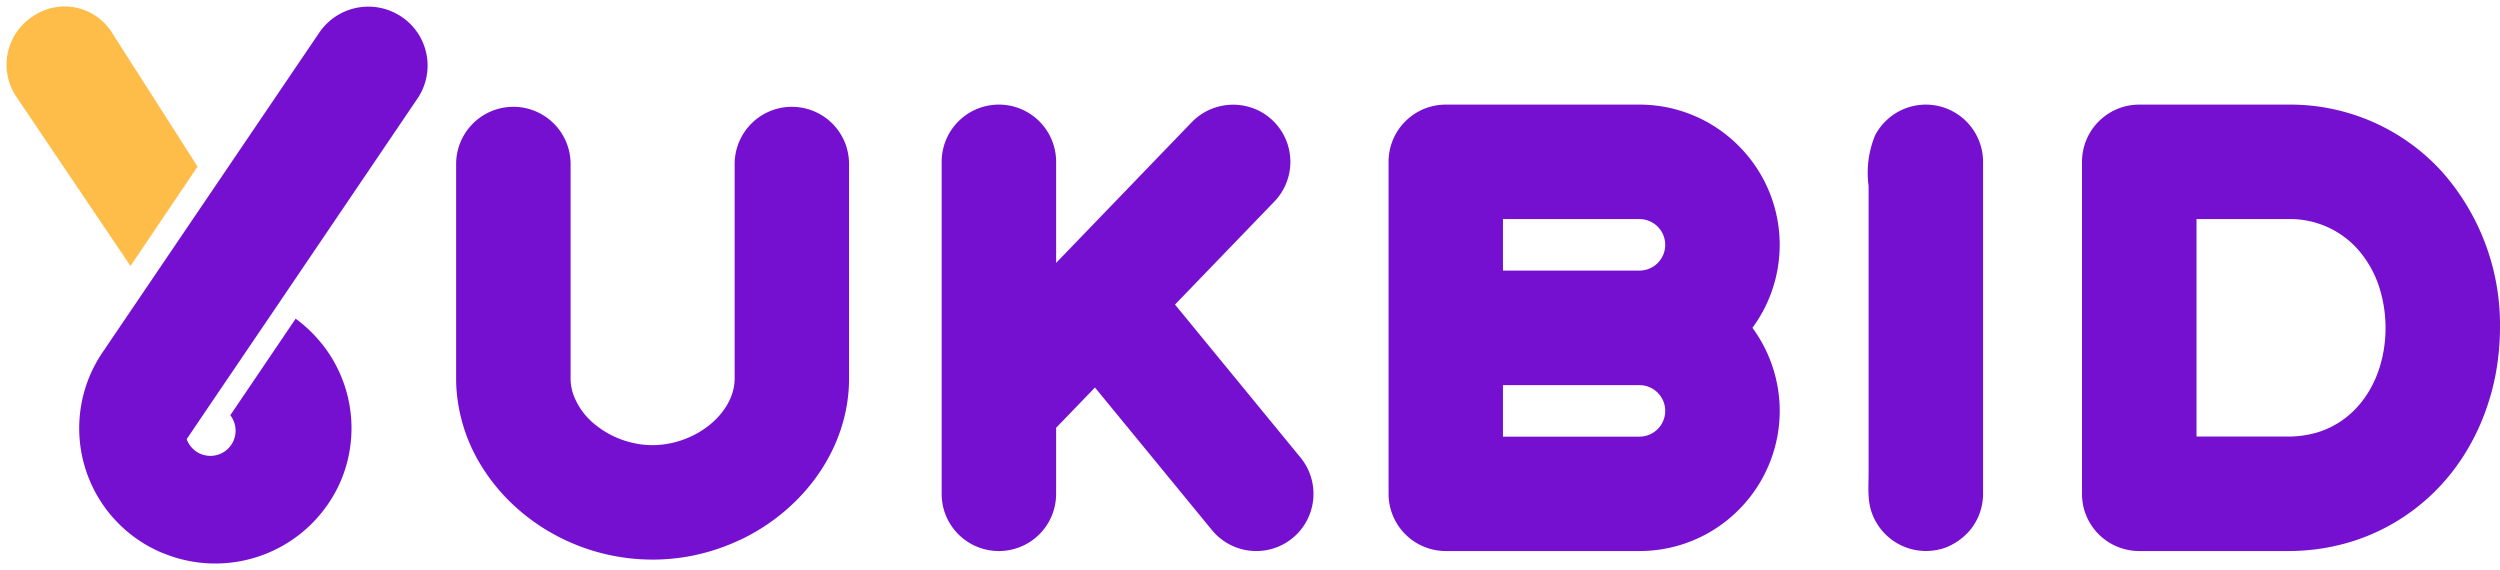 <svg xmlns="http://www.w3.org/2000/svg" width="192.973" height="44" viewBox="0 0 192.973 44">
  <g id="brand_primary" transform="translate(0.506 0.5)">
    <g id="Group_91" data-name="Group 91">
      <path id="Path_1" data-name="Path 1" d="M23928.238,23154.83h0l-8.807-13.055a4.441,4.441,0,0,1,1.2-6.17l.088-.061a4.321,4.321,0,0,1,6.078,1.258l6.617,10.355-5.176,7.67Z" transform="translate(-23918.67 -23134.797)" fill="#febc49" stroke="rgba(0,0,0,0)" stroke-width="1"/>
      <path id="Path_2" data-name="Path 2" d="M23925.09,23176.969a10.421,10.421,0,0,1-4.449-15.734c.041-.068.084-.137.129-.2l16.424-24.23a4.583,4.583,0,0,1,6.346-1.225,4.53,4.53,0,0,1,1.234,6.311l-10.9,16.092h0l-5.162,7.609h0l-1.752,2.59a1.943,1.943,0,1,0,3.365-1.842l5.045-7.453a10.52,10.52,0,0,1,1.771,1.637,10.127,10.127,0,0,1,1.361,2,10.424,10.424,0,0,1,.357,8.875,10.548,10.548,0,0,1-13.766,5.566Z" transform="translate(-23913.055 -23134.787)" fill="#7610d0" stroke="rgba(0,0,0,0)" stroke-width="1"/>
    </g>
    <path id="Path_1793" data-name="Path 1793" d="M32.452-28.948c-.019-.094-.041-.186-.066-.277l0-.016a4.419,4.419,0,0,0-4.26-3.248,4.41,4.41,0,0,0-1.707.342c-.059.025-.117.051-.175.079h0a4.418,4.418,0,0,0-2.535,4v16.543c0,2.207-2.029,4.252-4.588,4.921q-.15.04-.3.072a6.944,6.944,0,0,1-1.459.158,6.8,6.8,0,0,1-1.1-.091L16.085-6.5c-.166-.031-.329-.069-.49-.111-.116-.031-.232-.064-.345-.1a7.092,7.092,0,0,1-1.735-.828q-.248-.164-.478-.345a5.324,5.324,0,0,1-1.8-2.455,3.869,3.869,0,0,1-.191-1.057c0-.045,0-.09,0-.135V-28.071a4.418,4.418,0,0,0-4.418-4.418,4.418,4.418,0,0,0-4.418,4.418v16.543q0,.543.047,1.078a13.015,13.015,0,0,0,1.978,5.8q.075.119.153.238.247.377.519.738c.058.076.116.153.175.228q.258.329.535.645c.076.086.152.171.23.256q.5.545,1.062,1.044c.1.086.195.171.294.255q.493.416,1.023.794.15.106.3.209A15.691,15.691,0,0,0,10.24.762l.036.018q.487.245.995.457l.257.105a15.788,15.788,0,0,0,3.773.983q.174.023.35.042A15.784,15.784,0,0,0,17.3,2.46h.058c.076,0,.152,0,.228,0a15.987,15.987,0,0,0,1.8-.129c.1-.013.2-.026.3-.041.27-.041.539-.087.8-.14.1-.021.208-.045.312-.068A15.857,15.857,0,0,0,24.13.935L24.216.9c4.894-2.353,8.324-7.1,8.324-12.422V-28.071A4.431,4.431,0,0,0,32.452-28.948ZM67.385-5.419,57.7-17.225l1.5-1.554,4.026-4.176,1.466-1.519.675-.7a4.418,4.418,0,0,0-.113-6.247,4.418,4.418,0,0,0-1.185-.817l-.008,0a4.429,4.429,0,0,0-2.869-.3h0A4.393,4.393,0,0,0,59-31.308l-.8.829-.891.924L55.2-27.369,53.91-26.028l-4.963,5.147-.423.439v-7.8a4.418,4.418,0,0,0-4.418-4.418,4.418,4.418,0,0,0-4.418,4.418V-2.616c0,.144.008.286.021.426.01.1.023.2.038.293,0,.008,0,.016,0,.023q.023.133.053.263l.006.025a4.418,4.418,0,0,0,4.3,3.387,4.419,4.419,0,0,0,4.122-2.827A4.432,4.432,0,0,0,48.4-1.58l.006-.027q.03-.127.052-.256l.006-.032c.016-.1.029-.192.038-.29.014-.142.021-.286.021-.431v-5.1l1.45-1.5.718-.745.83-.861L60.555.186A4.41,4.41,0,0,0,63.973,1.8a4.4,4.4,0,0,0,2.8-1,4.418,4.418,0,0,0,.613-6.218ZM102.27-15.43a10.765,10.765,0,0,0,2.065-5.478c.026-.307.041-.617.041-.93a10.783,10.783,0,0,0-2.939-7.4,10.8,10.8,0,0,0-7.887-3.421h-.311l-7.507,0H78.6a4.4,4.4,0,0,0-2.386.7,4.413,4.413,0,0,0-2.03,3.717V-2.616A4.418,4.418,0,0,0,78.6,1.8H93.551A10.777,10.777,0,0,0,100.4-.645a10.835,10.835,0,0,0,3.788-6.368,10.847,10.847,0,0,0,.19-2.009,10.78,10.78,0,0,0-.5-3.238,10.793,10.793,0,0,0-1.608-3.169ZM83.015-11.006h5.51l5.026,0a1.99,1.99,0,0,1,1.988,1.988,1.99,1.99,0,0,1-1.988,1.988H83.015ZM86.93-23.823l6.621,0a1.982,1.982,0,0,1,.409.043,1.991,1.991,0,0,1,1.579,1.945,1.99,1.99,0,0,1-1.988,1.988l-.089,0H90.444l-7.429,0v-3.98Zm30.33-8.534a4.419,4.419,0,0,0-5.523,2.077,7.573,7.573,0,0,0-.5,3.9V-4.3c0,1.513-.159,2.6.6,3.9a4.436,4.436,0,0,0,5.426,1.9A4.721,4.721,0,0,0,119.087.165a4.415,4.415,0,0,0,.986-2.781V-28.241A4.421,4.421,0,0,0,117.26-32.357Zm42.715,16.929a17.816,17.816,0,0,0-4.453-12.024,15.822,15.822,0,0,0-11.894-5.207h-11.5a4.418,4.418,0,0,0-4.418,4.418V-2.616a4.442,4.442,0,0,0,.075.809c0,.008,0,.016,0,.024.022.118.05.235.082.349A4.42,4.42,0,0,0,132.132,1.8h11.5a16.84,16.84,0,0,0,2.756-.226l.054-.009a16.323,16.323,0,0,0,1.6-.355h0A15.609,15.609,0,0,0,152.5-.812,15.8,15.8,0,0,0,155.522-3.4a16.4,16.4,0,0,0,1.659-2.176c.051-.079.1-.16.147-.24A17.19,17.19,0,0,0,158.6-8.333h0a18.383,18.383,0,0,0,1.249-4.923A19.494,19.494,0,0,0,159.975-15.429ZM136.55-23.823h7.078a7,7,0,0,1,5.341,2.3,8.253,8.253,0,0,1,1.788,3.3c.082.288.149.582.206.883.032.172.061.346.084.522a10.565,10.565,0,0,1,.092,1.392,10.115,10.115,0,0,1-.468,3.086c-.054.17-.113.337-.177.5a8.22,8.22,0,0,1-1.012,1.877c-.049.067-.1.132-.15.2l-.048.062c-.063.079-.127.157-.193.232-.04.047-.079.095-.12.14a7.02,7.02,0,0,1-1.179,1.041c-.12.084-.242.163-.366.238l-.028.017c-.124.074-.25.145-.379.212a6.694,6.694,0,0,1-.894.383q-.2.068-.4.126l-.015,0c-.136.037-.273.072-.412.1a7.855,7.855,0,0,1-1.668.176H136.55Z" transform="translate(32.492 40.234)" fill="#7610d0"/>
  </g>
</svg>
